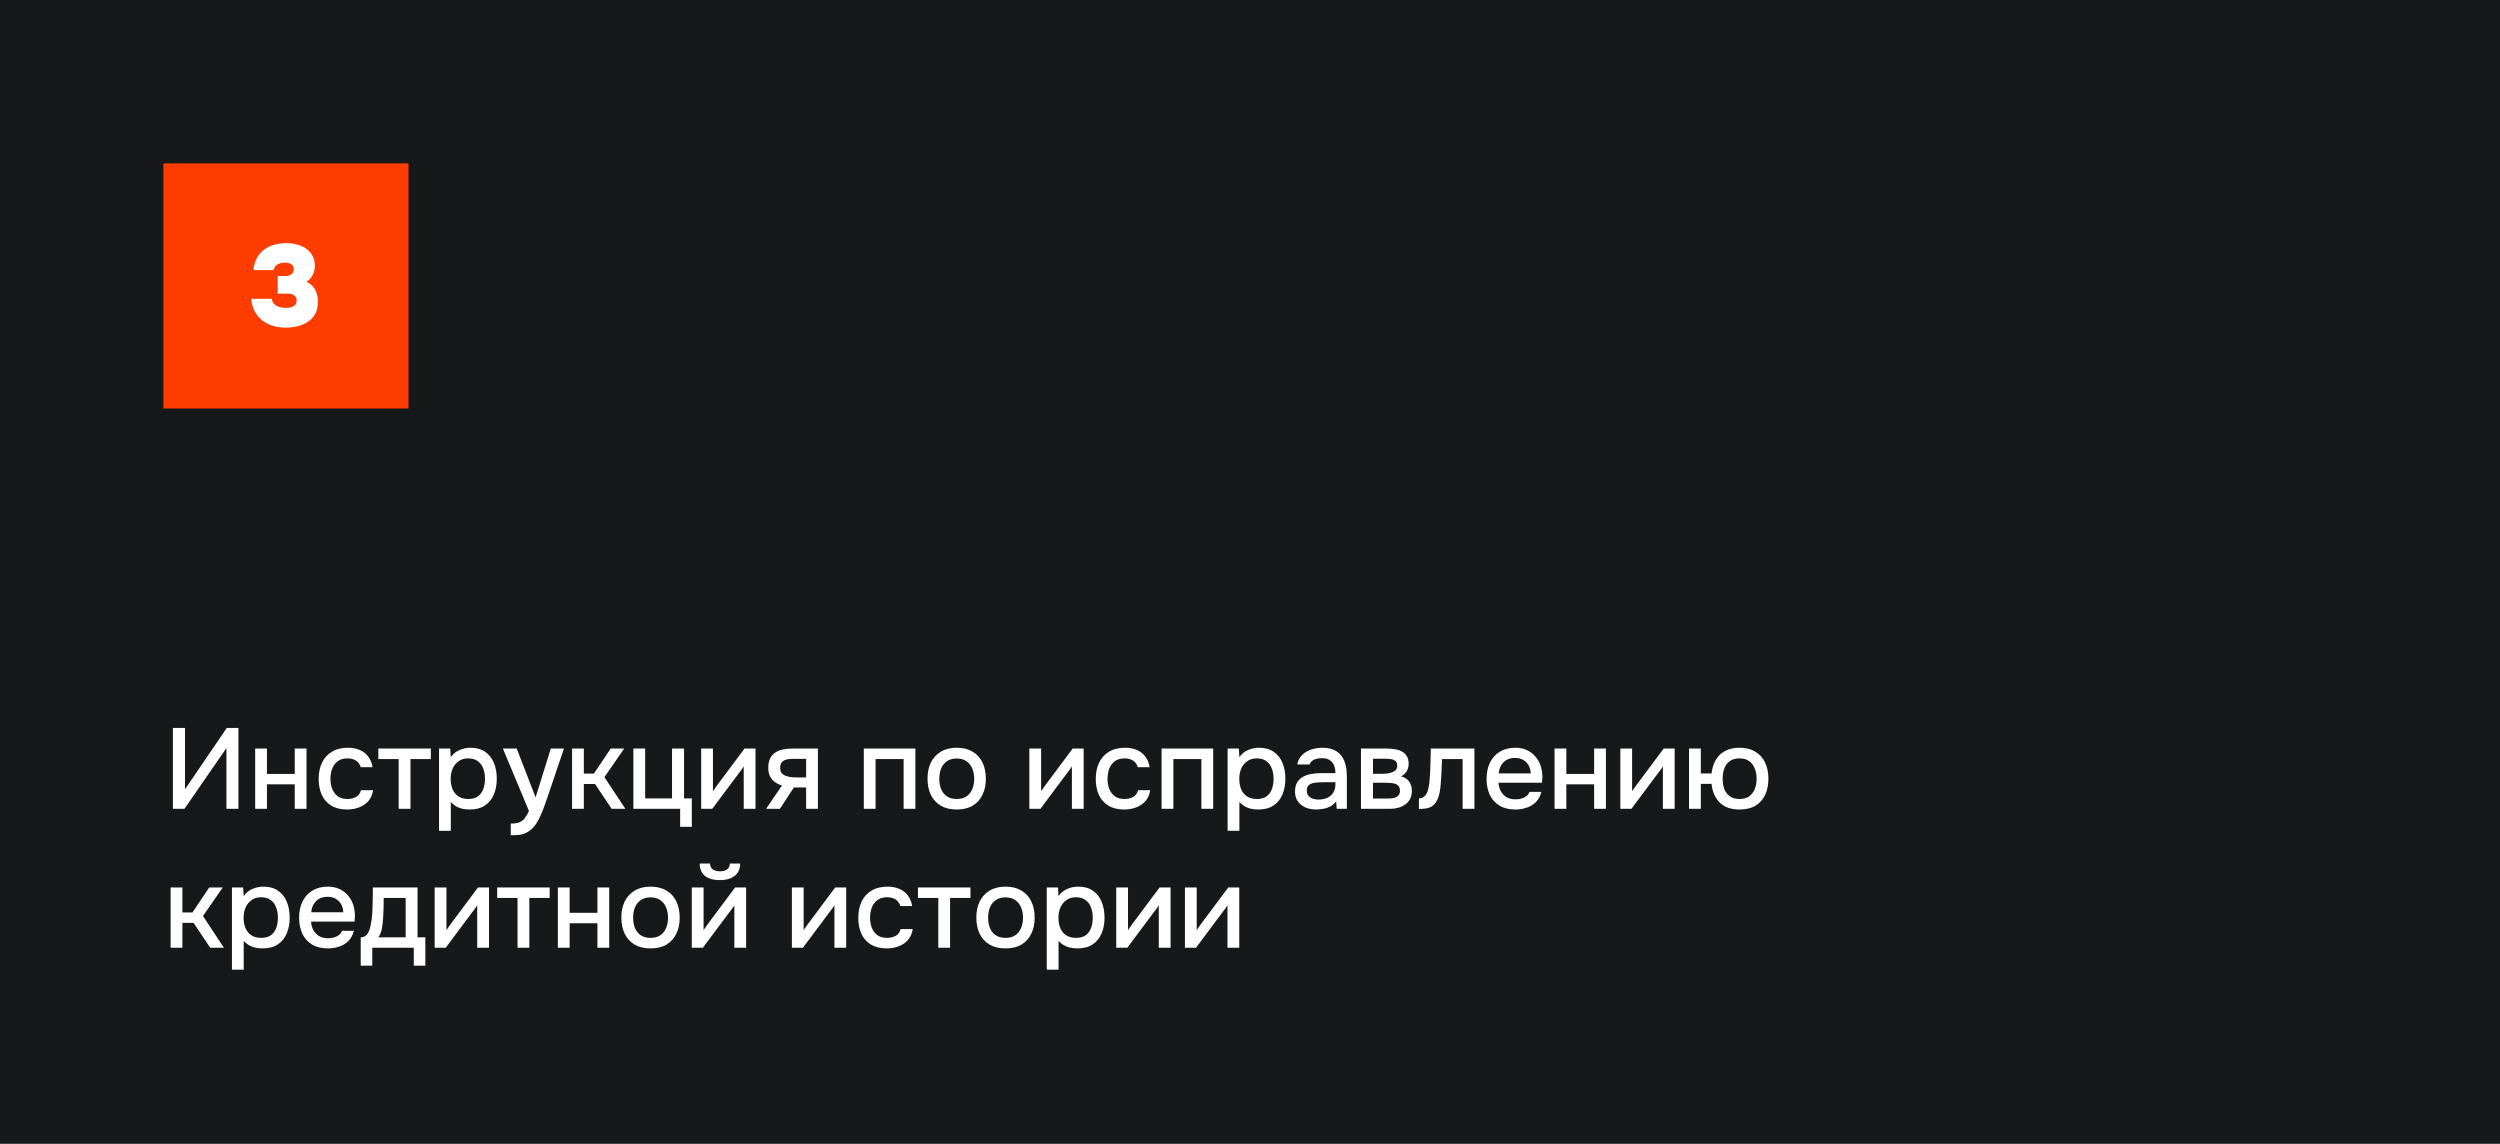 <?xml version="1.0" encoding="UTF-8"?> <svg xmlns="http://www.w3.org/2000/svg" width="306" height="140" viewBox="0 0 306 140" fill="none"><rect width="306" height="140" fill="#17181A"></rect><rect width="30" height="30" transform="translate(20 20)" fill="#FF3C00"></rect><path d="M34.971 40.1C34.438 40.1 33.928 40.033 33.442 39.9C32.966 39.757 32.533 39.543 32.142 39.257C31.762 38.962 31.447 38.595 31.2 38.157C30.952 37.709 30.8 37.181 30.742 36.571H33.257C33.295 36.809 33.39 37.014 33.542 37.186C33.695 37.348 33.895 37.471 34.142 37.557C34.39 37.643 34.671 37.686 34.985 37.686C35.195 37.686 35.38 37.667 35.542 37.629C35.714 37.59 35.857 37.533 35.971 37.457C36.085 37.381 36.171 37.291 36.228 37.186C36.285 37.071 36.314 36.938 36.314 36.786C36.314 36.662 36.29 36.552 36.242 36.457C36.204 36.352 36.142 36.262 36.057 36.186C35.98 36.109 35.876 36.052 35.742 36.014C35.619 35.967 35.471 35.943 35.3 35.943H33.985V33.786H34.914C35.104 33.786 35.266 33.762 35.4 33.714C35.533 33.667 35.638 33.605 35.714 33.529C35.8 33.452 35.861 33.367 35.9 33.271C35.938 33.167 35.957 33.062 35.957 32.957C35.957 32.795 35.919 32.657 35.842 32.543C35.766 32.419 35.647 32.324 35.485 32.257C35.323 32.181 35.119 32.143 34.871 32.143C34.604 32.143 34.371 32.186 34.171 32.271C33.971 32.348 33.814 32.457 33.7 32.6C33.585 32.733 33.519 32.886 33.5 33.057H31.014C31.071 32.486 31.214 31.995 31.442 31.586C31.671 31.167 31.966 30.824 32.328 30.557C32.69 30.281 33.1 30.081 33.557 29.957C34.014 29.824 34.495 29.757 35 29.757C35.438 29.757 35.866 29.809 36.285 29.914C36.704 30.009 37.081 30.171 37.414 30.4C37.757 30.619 38.028 30.91 38.228 31.271C38.438 31.633 38.542 32.071 38.542 32.586C38.542 32.852 38.495 33.109 38.4 33.357C38.314 33.605 38.19 33.829 38.028 34.029C37.876 34.219 37.704 34.376 37.514 34.5C37.838 34.633 38.1 34.824 38.3 35.071C38.509 35.309 38.661 35.59 38.757 35.914C38.861 36.229 38.914 36.562 38.914 36.914C38.914 37.495 38.804 37.99 38.585 38.4C38.366 38.809 38.066 39.138 37.685 39.386C37.314 39.633 36.895 39.814 36.428 39.929C35.962 40.043 35.476 40.1 34.971 40.1Z" fill="white"></path><path d="M21.162 99V89.102H22.646V96.606L27.756 89.102H29.184V99H27.714V91.566L22.576 99H21.162ZM31.232 99V91.622H32.674V94.73H36.076V91.622H37.518V99H36.076V96.004H32.674V99H31.232ZM42.49 99.084C41.716 99.084 41.067 98.925 40.544 98.608C40.031 98.291 39.644 97.852 39.382 97.292C39.13 96.723 39.004 96.069 39.004 95.332C39.004 94.604 39.135 93.955 39.396 93.386C39.667 92.807 40.068 92.355 40.6 92.028C41.142 91.692 41.809 91.524 42.602 91.524C43.144 91.524 43.624 91.617 44.044 91.804C44.464 91.981 44.805 92.247 45.066 92.602C45.337 92.947 45.514 93.381 45.598 93.904H44.156C44.035 93.521 43.83 93.246 43.54 93.078C43.26 92.91 42.929 92.826 42.546 92.826C42.033 92.826 41.622 92.947 41.314 93.19C41.006 93.433 40.782 93.745 40.642 94.128C40.512 94.511 40.446 94.912 40.446 95.332C40.446 95.771 40.516 96.177 40.656 96.55C40.806 96.923 41.03 97.227 41.328 97.46C41.636 97.684 42.038 97.796 42.532 97.796C42.906 97.796 43.251 97.717 43.568 97.558C43.886 97.39 44.091 97.11 44.184 96.718H45.668C45.584 97.259 45.388 97.707 45.08 98.062C44.772 98.407 44.39 98.664 43.932 98.832C43.484 99 43.004 99.084 42.49 99.084ZM48.8 99V92.91H46.308V91.622H52.734V92.91H50.242V99H48.8ZM53.736 101.688V91.622H55.108L55.178 92.686C55.439 92.294 55.784 92.005 56.214 91.818C56.643 91.622 57.1 91.524 57.586 91.524C58.313 91.524 58.916 91.692 59.392 92.028C59.867 92.364 60.222 92.817 60.456 93.386C60.689 93.955 60.806 94.599 60.806 95.318C60.806 96.037 60.684 96.681 60.441 97.25C60.208 97.819 59.844 98.267 59.349 98.594C58.864 98.921 58.243 99.084 57.487 99.084C57.123 99.084 56.797 99.047 56.508 98.972C56.218 98.897 55.966 98.79 55.752 98.65C55.537 98.501 55.346 98.342 55.178 98.174V101.688H53.736ZM57.319 97.796C57.824 97.796 58.225 97.684 58.523 97.46C58.822 97.227 59.037 96.923 59.167 96.55C59.298 96.177 59.364 95.771 59.364 95.332C59.364 94.875 59.294 94.459 59.154 94.086C59.023 93.703 58.803 93.4 58.495 93.176C58.197 92.943 57.795 92.826 57.291 92.826C56.834 92.826 56.447 92.943 56.13 93.176C55.812 93.4 55.569 93.703 55.401 94.086C55.243 94.469 55.163 94.884 55.163 95.332C55.163 95.789 55.238 96.209 55.388 96.592C55.546 96.965 55.784 97.259 56.102 97.474C56.428 97.689 56.834 97.796 57.319 97.796ZM62.519 102.234V100.806C62.949 100.806 63.294 100.755 63.555 100.652C63.826 100.549 64.05 100.381 64.227 100.148C64.405 99.924 64.577 99.63 64.745 99.266L61.553 91.622H63.247L65.557 97.6L67.419 91.622H69.029L66.999 97.614C66.897 97.931 66.775 98.277 66.635 98.65C66.505 99.023 66.355 99.397 66.187 99.77C66.029 100.143 65.847 100.489 65.641 100.806C65.436 101.123 65.207 101.38 64.955 101.576C64.75 101.744 64.545 101.875 64.339 101.968C64.134 102.071 63.891 102.141 63.611 102.178C63.331 102.215 62.967 102.234 62.519 102.234ZM70.019 99V91.622H71.461V94.688H72.693L74.751 91.622H76.403L73.981 95.122L76.543 99H74.863L72.833 95.962H71.461V99H70.019ZM83.251 101.198V99H77.525V91.622H78.967V97.726H82.257V91.622H83.727V97.726H84.679V101.198H83.251ZM85.823 99V91.622H87.265V96.844C87.331 96.732 87.415 96.611 87.517 96.48C87.62 96.34 87.699 96.228 87.755 96.144L91.129 91.622H92.473V99H91.031V93.806C90.957 93.927 90.877 94.049 90.793 94.17C90.709 94.282 90.63 94.385 90.555 94.478L87.181 99H85.823ZM93.77 99L95.716 96.144C95.202 95.995 94.792 95.743 94.484 95.388C94.185 95.033 94.036 94.581 94.036 94.03C94.036 93.563 94.106 93.176 94.246 92.868C94.386 92.56 94.586 92.317 94.848 92.14C95.109 91.953 95.417 91.823 95.772 91.748C96.136 91.664 96.537 91.622 96.976 91.622H100.112V99H98.67V96.382H97.172L95.464 99H93.77ZM97.732 95.164H98.67V92.882H97.144C96.892 92.882 96.663 92.896 96.458 92.924C96.262 92.952 96.089 93.008 95.94 93.092C95.8 93.167 95.688 93.279 95.604 93.428C95.529 93.568 95.492 93.759 95.492 94.002C95.492 94.273 95.557 94.487 95.688 94.646C95.828 94.795 96.005 94.907 96.22 94.982C96.434 95.057 96.672 95.108 96.934 95.136C97.204 95.155 97.47 95.164 97.732 95.164ZM105.73 99V91.622H112.044V99H110.602V92.91H107.172V99H105.73ZM117.1 99.084C116.334 99.084 115.686 98.93 115.154 98.622C114.622 98.305 114.216 97.861 113.936 97.292C113.665 96.723 113.53 96.065 113.53 95.318C113.53 94.562 113.665 93.904 113.936 93.344C114.216 92.775 114.622 92.331 115.154 92.014C115.686 91.687 116.339 91.524 117.114 91.524C117.879 91.524 118.528 91.687 119.06 92.014C119.592 92.331 119.993 92.775 120.264 93.344C120.534 93.913 120.67 94.576 120.67 95.332C120.67 96.069 120.53 96.723 120.25 97.292C119.979 97.861 119.578 98.305 119.046 98.622C118.523 98.93 117.874 99.084 117.1 99.084ZM117.1 97.796C117.604 97.796 118.01 97.684 118.318 97.46C118.635 97.236 118.868 96.937 119.018 96.564C119.167 96.191 119.242 95.78 119.242 95.332C119.242 94.884 119.167 94.473 119.018 94.1C118.868 93.717 118.635 93.414 118.318 93.19C118.01 92.957 117.604 92.84 117.1 92.84C116.605 92.84 116.199 92.957 115.882 93.19C115.564 93.414 115.331 93.713 115.182 94.086C115.042 94.459 114.972 94.875 114.972 95.332C114.972 95.78 115.042 96.191 115.182 96.564C115.331 96.937 115.564 97.236 115.882 97.46C116.199 97.684 116.605 97.796 117.1 97.796ZM125.991 99V91.622H127.433V96.844C127.499 96.732 127.583 96.611 127.685 96.48C127.788 96.34 127.867 96.228 127.923 96.144L131.297 91.622H132.641V99H131.199V93.806C131.125 93.927 131.045 94.049 130.961 94.17C130.877 94.282 130.798 94.385 130.723 94.478L127.349 99H125.991ZM137.606 99.084C136.831 99.084 136.182 98.925 135.66 98.608C135.146 98.291 134.759 97.852 134.498 97.292C134.246 96.723 134.12 96.069 134.12 95.332C134.12 94.604 134.25 93.955 134.512 93.386C134.782 92.807 135.184 92.355 135.716 92.028C136.257 91.692 136.924 91.524 137.718 91.524C138.259 91.524 138.74 91.617 139.16 91.804C139.58 91.981 139.92 92.247 140.182 92.602C140.452 92.947 140.63 93.381 140.714 93.904H139.272C139.15 93.521 138.945 93.246 138.656 93.078C138.376 92.91 138.044 92.826 137.662 92.826C137.148 92.826 136.738 92.947 136.43 93.19C136.122 93.433 135.898 93.745 135.758 94.128C135.627 94.511 135.562 94.912 135.562 95.332C135.562 95.771 135.632 96.177 135.772 96.55C135.921 96.923 136.145 97.227 136.444 97.46C136.752 97.684 137.153 97.796 137.648 97.796C138.021 97.796 138.366 97.717 138.684 97.558C139.001 97.39 139.206 97.11 139.3 96.718H140.784C140.7 97.259 140.504 97.707 140.196 98.062C139.888 98.407 139.505 98.664 139.048 98.832C138.6 99 138.119 99.084 137.606 99.084ZM142.179 99V91.622H148.493V99H147.051V92.91H143.621V99H142.179ZM150.259 101.688V91.622H151.631L151.701 92.686C151.962 92.294 152.308 92.005 152.737 91.818C153.166 91.622 153.624 91.524 154.109 91.524C154.837 91.524 155.439 91.692 155.915 92.028C156.391 92.364 156.746 92.817 156.979 93.386C157.212 93.955 157.329 94.599 157.329 95.318C157.329 96.037 157.208 96.681 156.965 97.25C156.732 97.819 156.368 98.267 155.873 98.594C155.388 98.921 154.767 99.084 154.011 99.084C153.647 99.084 153.32 99.047 153.031 98.972C152.742 98.897 152.49 98.79 152.275 98.65C152.06 98.501 151.869 98.342 151.701 98.174V101.688H150.259ZM153.843 97.796C154.347 97.796 154.748 97.684 155.047 97.46C155.346 97.227 155.56 96.923 155.691 96.55C155.822 96.177 155.887 95.771 155.887 95.332C155.887 94.875 155.817 94.459 155.677 94.086C155.546 93.703 155.327 93.4 155.019 93.176C154.72 92.943 154.319 92.826 153.815 92.826C153.358 92.826 152.97 92.943 152.653 93.176C152.336 93.4 152.093 93.703 151.925 94.086C151.766 94.469 151.687 94.884 151.687 95.332C151.687 95.789 151.762 96.209 151.911 96.592C152.07 96.965 152.308 97.259 152.625 97.474C152.952 97.689 153.358 97.796 153.843 97.796ZM161.087 99.084C160.76 99.084 160.443 99.042 160.135 98.958C159.827 98.865 159.552 98.729 159.309 98.552C159.066 98.365 158.87 98.137 158.721 97.866C158.581 97.586 158.511 97.259 158.511 96.886C158.511 96.438 158.595 96.069 158.763 95.78C158.94 95.481 159.174 95.253 159.463 95.094C159.752 94.926 160.084 94.809 160.457 94.744C160.84 94.669 161.236 94.632 161.647 94.632H163.453C163.453 94.268 163.397 93.951 163.285 93.68C163.173 93.4 162.996 93.185 162.753 93.036C162.52 92.877 162.207 92.798 161.815 92.798C161.582 92.798 161.358 92.826 161.143 92.882C160.938 92.929 160.76 93.008 160.611 93.12C160.462 93.232 160.359 93.381 160.303 93.568H158.791C158.847 93.213 158.973 92.91 159.169 92.658C159.365 92.397 159.608 92.182 159.897 92.014C160.186 91.846 160.494 91.725 160.821 91.65C161.157 91.566 161.498 91.524 161.843 91.524C162.552 91.524 163.126 91.664 163.565 91.944C164.013 92.224 164.34 92.625 164.545 93.148C164.75 93.671 164.853 94.291 164.853 95.01V99H163.607L163.551 98.09C163.336 98.361 163.089 98.571 162.809 98.72C162.538 98.86 162.254 98.953 161.955 99C161.656 99.056 161.367 99.084 161.087 99.084ZM161.339 97.866C161.768 97.866 162.142 97.796 162.459 97.656C162.776 97.507 163.019 97.297 163.187 97.026C163.364 96.746 163.453 96.415 163.453 96.032V95.738H162.137C161.866 95.738 161.6 95.747 161.339 95.766C161.078 95.775 160.84 95.813 160.625 95.878C160.42 95.934 160.256 96.032 160.135 96.172C160.014 96.312 159.953 96.513 159.953 96.774C159.953 97.026 160.018 97.231 160.149 97.39C160.28 97.549 160.452 97.67 160.667 97.754C160.882 97.829 161.106 97.866 161.339 97.866ZM166.583 99V91.622H169.691C170.009 91.622 170.326 91.645 170.643 91.692C170.97 91.729 171.264 91.813 171.525 91.944C171.796 92.075 172.011 92.266 172.169 92.518C172.337 92.761 172.421 93.083 172.421 93.484C172.421 93.727 172.384 93.946 172.309 94.142C172.235 94.338 172.127 94.511 171.987 94.66C171.857 94.8 171.689 94.921 171.483 95.024C171.95 95.145 172.286 95.365 172.491 95.682C172.706 95.99 172.813 96.359 172.813 96.788C172.813 97.18 172.739 97.516 172.589 97.796C172.44 98.076 172.239 98.305 171.987 98.482C171.735 98.659 171.451 98.79 171.133 98.874C170.816 98.958 170.489 99 170.153 99H166.583ZM168.053 97.74H169.901C170.163 97.74 170.401 97.717 170.615 97.67C170.839 97.614 171.017 97.516 171.147 97.376C171.287 97.236 171.357 97.045 171.357 96.802C171.357 96.55 171.301 96.359 171.189 96.228C171.077 96.088 170.933 95.99 170.755 95.934C170.578 95.878 170.387 95.845 170.181 95.836C169.976 95.817 169.775 95.808 169.579 95.808H168.053V97.74ZM168.053 94.716H169.145C169.313 94.716 169.505 94.707 169.719 94.688C169.934 94.66 170.139 94.613 170.335 94.548C170.541 94.483 170.704 94.389 170.825 94.268C170.956 94.137 171.021 93.96 171.021 93.736C171.021 93.437 170.937 93.232 170.769 93.12C170.611 92.999 170.419 92.929 170.195 92.91C169.971 92.882 169.752 92.868 169.537 92.868H168.053V94.716ZM173.677 99.014V97.726C173.873 97.726 174.041 97.684 174.181 97.6C174.331 97.507 174.461 97.376 174.573 97.208C174.695 97.021 174.788 96.76 174.853 96.424C174.919 96.088 174.965 95.738 174.993 95.374C175.031 94.935 175.054 94.501 175.063 94.072C175.082 93.643 175.096 93.223 175.105 92.812C175.124 92.401 175.133 92.005 175.133 91.622H180.467V99H179.025V92.91H176.505C176.496 93.218 176.482 93.54 176.463 93.876C176.454 94.212 176.44 94.548 176.421 94.884C176.403 95.211 176.379 95.537 176.351 95.864C176.333 96.237 176.281 96.634 176.197 97.054C176.123 97.474 175.978 97.852 175.763 98.188C175.549 98.515 175.283 98.734 174.965 98.846C174.657 98.958 174.228 99.014 173.677 99.014ZM185.485 99.084C184.711 99.084 184.062 98.925 183.539 98.608C183.017 98.291 182.62 97.852 182.349 97.292C182.088 96.723 181.957 96.069 181.957 95.332C181.957 94.585 182.093 93.927 182.363 93.358C182.643 92.789 183.045 92.341 183.567 92.014C184.099 91.687 184.739 91.524 185.485 91.524C186.036 91.524 186.517 91.627 186.927 91.832C187.347 92.028 187.697 92.303 187.977 92.658C188.267 93.003 188.477 93.395 188.607 93.834C188.738 94.273 188.799 94.735 188.789 95.22C188.78 95.323 188.771 95.421 188.761 95.514C188.761 95.607 188.757 95.705 188.747 95.808H183.413C183.441 96.181 183.535 96.522 183.693 96.83C183.861 97.138 184.095 97.385 184.393 97.572C184.692 97.749 185.061 97.838 185.499 97.838C185.742 97.838 185.975 97.81 186.199 97.754C186.433 97.689 186.638 97.591 186.815 97.46C187.002 97.32 187.133 97.143 187.207 96.928H188.663C188.542 97.423 188.323 97.833 188.005 98.16C187.697 98.477 187.319 98.711 186.871 98.86C186.433 99.009 185.971 99.084 185.485 99.084ZM183.441 94.66H187.361C187.352 94.296 187.268 93.974 187.109 93.694C186.951 93.405 186.731 93.181 186.451 93.022C186.171 92.854 185.835 92.77 185.443 92.77C185.014 92.77 184.655 92.859 184.365 93.036C184.085 93.213 183.866 93.447 183.707 93.736C183.558 94.016 183.469 94.324 183.441 94.66ZM190.277 99V91.622H191.719V94.73H195.121V91.622H196.563V99H195.121V96.004H191.719V99H190.277ZM198.329 99V91.622H199.771V96.844C199.837 96.732 199.921 96.611 200.023 96.48C200.126 96.34 200.205 96.228 200.261 96.144L203.635 91.622H204.979V99H203.537V93.806C203.463 93.927 203.383 94.049 203.299 94.17C203.215 94.282 203.136 94.385 203.061 94.478L199.687 99H198.329ZM212.925 99.084C211.871 99.084 211.059 98.799 210.489 98.23C209.92 97.651 209.589 96.891 209.495 95.948H208.179V99H206.737V91.622H208.179V94.674H209.495C209.561 94.058 209.729 93.512 209.999 93.036C210.27 92.56 210.648 92.191 211.133 91.93C211.628 91.659 212.225 91.524 212.925 91.524C213.691 91.524 214.335 91.687 214.857 92.014C215.389 92.331 215.786 92.775 216.047 93.344C216.318 93.904 216.453 94.562 216.453 95.318C216.453 96.055 216.323 96.709 216.061 97.278C215.8 97.847 215.408 98.291 214.885 98.608C214.363 98.925 213.709 99.084 212.925 99.084ZM212.911 97.796C213.415 97.796 213.817 97.684 214.115 97.46C214.423 97.236 214.647 96.937 214.787 96.564C214.937 96.181 215.011 95.766 215.011 95.318C215.011 94.87 214.937 94.459 214.787 94.086C214.647 93.703 214.423 93.4 214.115 93.176C213.817 92.943 213.415 92.826 212.911 92.826C212.426 92.826 212.029 92.938 211.721 93.162C211.413 93.386 211.189 93.689 211.049 94.072C210.919 94.445 210.853 94.861 210.853 95.318C210.853 95.766 210.919 96.181 211.049 96.564C211.189 96.937 211.413 97.236 211.721 97.46C212.029 97.684 212.426 97.796 212.911 97.796ZM20.882 116V108.622H22.324V111.688H23.556L25.614 108.622H27.266L24.844 112.122L27.406 116H25.726L23.696 112.962H22.324V116H20.882ZM28.388 118.688V108.622H29.76L29.83 109.686C30.091 109.294 30.436 109.005 30.866 108.818C31.295 108.622 31.753 108.524 32.238 108.524C32.966 108.524 33.568 108.692 34.044 109.028C34.52 109.364 34.874 109.817 35.108 110.386C35.341 110.955 35.458 111.599 35.458 112.318C35.458 113.037 35.337 113.681 35.094 114.25C34.861 114.819 34.496 115.267 34.002 115.594C33.517 115.921 32.896 116.084 32.14 116.084C31.776 116.084 31.449 116.047 31.16 115.972C30.87 115.897 30.619 115.79 30.404 115.65C30.189 115.501 29.998 115.342 29.83 115.174V118.688H28.388ZM31.972 114.796C32.476 114.796 32.877 114.684 33.176 114.46C33.474 114.227 33.689 113.923 33.82 113.55C33.95 113.177 34.016 112.771 34.016 112.332C34.016 111.875 33.946 111.459 33.806 111.086C33.675 110.703 33.456 110.4 33.148 110.176C32.849 109.943 32.448 109.826 31.944 109.826C31.486 109.826 31.099 109.943 30.782 110.176C30.465 110.4 30.222 110.703 30.054 111.086C29.895 111.469 29.816 111.884 29.816 112.332C29.816 112.789 29.89 113.209 30.04 113.592C30.198 113.965 30.436 114.259 30.754 114.474C31.081 114.689 31.486 114.796 31.972 114.796ZM40.14 116.084C39.365 116.084 38.716 115.925 38.194 115.608C37.671 115.291 37.274 114.852 37.004 114.292C36.742 113.723 36.612 113.069 36.612 112.332C36.612 111.585 36.747 110.927 37.018 110.358C37.298 109.789 37.699 109.341 38.222 109.014C38.754 108.687 39.393 108.524 40.14 108.524C40.69 108.524 41.171 108.627 41.582 108.832C42.002 109.028 42.352 109.303 42.632 109.658C42.921 110.003 43.131 110.395 43.262 110.834C43.392 111.273 43.453 111.735 43.444 112.22C43.434 112.323 43.425 112.421 43.416 112.514C43.416 112.607 43.411 112.705 43.402 112.808H38.068C38.096 113.181 38.189 113.522 38.348 113.83C38.516 114.138 38.749 114.385 39.048 114.572C39.346 114.749 39.715 114.838 40.154 114.838C40.396 114.838 40.63 114.81 40.854 114.754C41.087 114.689 41.292 114.591 41.47 114.46C41.656 114.32 41.787 114.143 41.862 113.928H43.318C43.196 114.423 42.977 114.833 42.66 115.16C42.352 115.477 41.974 115.711 41.526 115.86C41.087 116.009 40.625 116.084 40.14 116.084ZM38.096 111.66H42.016C42.006 111.296 41.922 110.974 41.764 110.694C41.605 110.405 41.386 110.181 41.106 110.022C40.826 109.854 40.49 109.77 40.098 109.77C39.668 109.77 39.309 109.859 39.02 110.036C38.74 110.213 38.52 110.447 38.362 110.736C38.212 111.016 38.124 111.324 38.096 111.66ZM44.151 118.198V114.726C44.412 114.726 44.622 114.656 44.781 114.516C44.939 114.376 45.065 114.194 45.159 113.97C45.252 113.746 45.322 113.499 45.369 113.228C45.425 112.948 45.471 112.677 45.509 112.416C45.555 111.996 45.583 111.571 45.593 111.142C45.611 110.703 45.621 110.339 45.621 110.05C45.63 109.817 45.635 109.583 45.635 109.35C45.635 109.107 45.635 108.865 45.635 108.622H51.109V114.726H52.061V118.198H50.647V116H45.565V118.198H44.151ZM46.307 114.726H49.653V109.91H46.965C46.965 110.274 46.96 110.675 46.951 111.114C46.941 111.553 46.923 111.968 46.895 112.36C46.876 112.584 46.853 112.836 46.825 113.116C46.797 113.396 46.745 113.676 46.671 113.956C46.596 114.236 46.475 114.493 46.307 114.726ZM53.202 116V108.622H54.644V113.844C54.71 113.732 54.794 113.611 54.896 113.48C54.999 113.34 55.078 113.228 55.134 113.144L58.508 108.622H59.852V116H58.41V110.806C58.336 110.927 58.256 111.049 58.172 111.17C58.088 111.282 58.009 111.385 57.934 111.478L54.56 116H53.202ZM63.346 116V109.91H60.855V108.622H67.281V109.91H64.788V116H63.346ZM68.282 116V108.622H69.724V111.73H73.126V108.622H74.568V116H73.126V113.004H69.724V116H68.282ZM79.625 116.084C78.86 116.084 78.211 115.93 77.679 115.622C77.147 115.305 76.741 114.861 76.461 114.292C76.191 113.723 76.055 113.065 76.055 112.318C76.055 111.562 76.191 110.904 76.461 110.344C76.741 109.775 77.147 109.331 77.679 109.014C78.211 108.687 78.865 108.524 79.639 108.524C80.404 108.524 81.053 108.687 81.585 109.014C82.117 109.331 82.519 109.775 82.789 110.344C83.06 110.913 83.195 111.576 83.195 112.332C83.195 113.069 83.055 113.723 82.775 114.292C82.504 114.861 82.103 115.305 81.571 115.622C81.049 115.93 80.4 116.084 79.625 116.084ZM79.625 114.796C80.129 114.796 80.535 114.684 80.843 114.46C81.16 114.236 81.394 113.937 81.543 113.564C81.692 113.191 81.767 112.78 81.767 112.332C81.767 111.884 81.692 111.473 81.543 111.1C81.394 110.717 81.16 110.414 80.843 110.19C80.535 109.957 80.129 109.84 79.625 109.84C79.13 109.84 78.725 109.957 78.407 110.19C78.09 110.414 77.856 110.713 77.707 111.086C77.567 111.459 77.497 111.875 77.497 112.332C77.497 112.78 77.567 113.191 77.707 113.564C77.856 113.937 78.09 114.236 78.407 114.46C78.725 114.684 79.13 114.796 79.625 114.796ZM84.675 116V108.622H86.117V113.844C86.182 113.732 86.266 113.611 86.369 113.48C86.472 113.34 86.551 113.228 86.607 113.144L89.981 108.622H91.325V116H89.883V110.806C89.808 110.927 89.729 111.049 89.645 111.17C89.561 111.282 89.482 111.385 89.407 111.478L86.033 116H84.675ZM88.105 107.726C87.34 107.726 86.738 107.558 86.299 107.222C85.87 106.877 85.65 106.368 85.641 105.696H86.901C86.92 106.032 87.036 106.275 87.251 106.424C87.466 106.573 87.755 106.648 88.119 106.648C88.483 106.648 88.772 106.573 88.987 106.424C89.202 106.275 89.318 106.032 89.337 105.696H90.597C90.597 106.135 90.494 106.508 90.289 106.816C90.084 107.115 89.794 107.343 89.421 107.502C89.057 107.651 88.618 107.726 88.105 107.726ZM96.925 116V108.622H98.367V113.844C98.432 113.732 98.516 113.611 98.619 113.48C98.722 113.34 98.801 113.228 98.857 113.144L102.231 108.622H103.575V116H102.133V110.806C102.058 110.927 101.979 111.049 101.895 111.17C101.811 111.282 101.732 111.385 101.657 111.478L98.283 116H96.925ZM108.539 116.084C107.765 116.084 107.116 115.925 106.593 115.608C106.08 115.291 105.693 114.852 105.431 114.292C105.179 113.723 105.053 113.069 105.053 112.332C105.053 111.604 105.184 110.955 105.445 110.386C105.716 109.807 106.117 109.355 106.649 109.028C107.191 108.692 107.858 108.524 108.651 108.524C109.193 108.524 109.673 108.617 110.093 108.804C110.513 108.981 110.854 109.247 111.115 109.602C111.386 109.947 111.563 110.381 111.647 110.904H110.205C110.084 110.521 109.879 110.246 109.589 110.078C109.309 109.91 108.978 109.826 108.595 109.826C108.082 109.826 107.671 109.947 107.363 110.19C107.055 110.433 106.831 110.745 106.691 111.128C106.561 111.511 106.495 111.912 106.495 112.332C106.495 112.771 106.565 113.177 106.705 113.55C106.855 113.923 107.079 114.227 107.377 114.46C107.685 114.684 108.087 114.796 108.581 114.796C108.955 114.796 109.3 114.717 109.617 114.558C109.935 114.39 110.14 114.11 110.233 113.718H111.717C111.633 114.259 111.437 114.707 111.129 115.062C110.821 115.407 110.439 115.664 109.981 115.832C109.533 116 109.053 116.084 108.539 116.084ZM114.848 116V109.91H112.356V108.622H118.782V109.91H116.29V116H114.848ZM123.074 116.084C122.309 116.084 121.66 115.93 121.128 115.622C120.596 115.305 120.19 114.861 119.91 114.292C119.64 113.723 119.504 113.065 119.504 112.318C119.504 111.562 119.64 110.904 119.91 110.344C120.19 109.775 120.596 109.331 121.128 109.014C121.66 108.687 122.314 108.524 123.088 108.524C123.854 108.524 124.502 108.687 125.034 109.014C125.566 109.331 125.968 109.775 126.238 110.344C126.509 110.913 126.644 111.576 126.644 112.332C126.644 113.069 126.504 113.723 126.224 114.292C125.954 114.861 125.552 115.305 125.02 115.622C124.498 115.93 123.849 116.084 123.074 116.084ZM123.074 114.796C123.578 114.796 123.984 114.684 124.292 114.46C124.61 114.236 124.843 113.937 124.992 113.564C125.142 113.191 125.216 112.78 125.216 112.332C125.216 111.884 125.142 111.473 124.992 111.1C124.843 110.717 124.61 110.414 124.292 110.19C123.984 109.957 123.578 109.84 123.074 109.84C122.58 109.84 122.174 109.957 121.856 110.19C121.539 110.414 121.306 110.713 121.156 111.086C121.016 111.459 120.946 111.875 120.946 112.332C120.946 112.78 121.016 113.191 121.156 113.564C121.306 113.937 121.539 114.236 121.856 114.46C122.174 114.684 122.58 114.796 123.074 114.796ZM128.124 118.688V108.622H129.496L129.566 109.686C129.828 109.294 130.173 109.005 130.602 108.818C131.032 108.622 131.489 108.524 131.974 108.524C132.702 108.524 133.304 108.692 133.78 109.028C134.256 109.364 134.611 109.817 134.844 110.386C135.078 110.955 135.194 111.599 135.194 112.318C135.194 113.037 135.073 113.681 134.83 114.25C134.597 114.819 134.233 115.267 133.738 115.594C133.253 115.921 132.632 116.084 131.876 116.084C131.512 116.084 131.186 116.047 130.896 115.972C130.607 115.897 130.355 115.79 130.14 115.65C129.926 115.501 129.734 115.342 129.566 115.174V118.688H128.124ZM131.708 114.796C132.212 114.796 132.614 114.684 132.912 114.46C133.211 114.227 133.426 113.923 133.556 113.55C133.687 113.177 133.752 112.771 133.752 112.332C133.752 111.875 133.682 111.459 133.542 111.086C133.412 110.703 133.192 110.4 132.884 110.176C132.586 109.943 132.184 109.826 131.68 109.826C131.223 109.826 130.836 109.943 130.518 110.176C130.201 110.4 129.958 110.703 129.79 111.086C129.632 111.469 129.552 111.884 129.552 112.332C129.552 112.789 129.627 113.209 129.776 113.592C129.935 113.965 130.173 114.259 130.49 114.474C130.817 114.689 131.223 114.796 131.708 114.796ZM136.628 116V108.622H138.07V113.844C138.135 113.732 138.219 113.611 138.322 113.48C138.425 113.34 138.504 113.228 138.56 113.144L141.934 108.622H143.278V116H141.836V110.806C141.761 110.927 141.682 111.049 141.598 111.17C141.514 111.282 141.435 111.385 141.36 111.478L137.986 116H136.628ZM145.036 116V108.622H146.478V113.844C146.544 113.732 146.628 113.611 146.73 113.48C146.833 113.34 146.912 113.228 146.968 113.144L150.342 108.622H151.686V116H150.244V110.806C150.17 110.927 150.09 111.049 150.006 111.17C149.922 111.282 149.843 111.385 149.768 111.478L146.394 116H145.036Z" fill="white"></path></svg> 